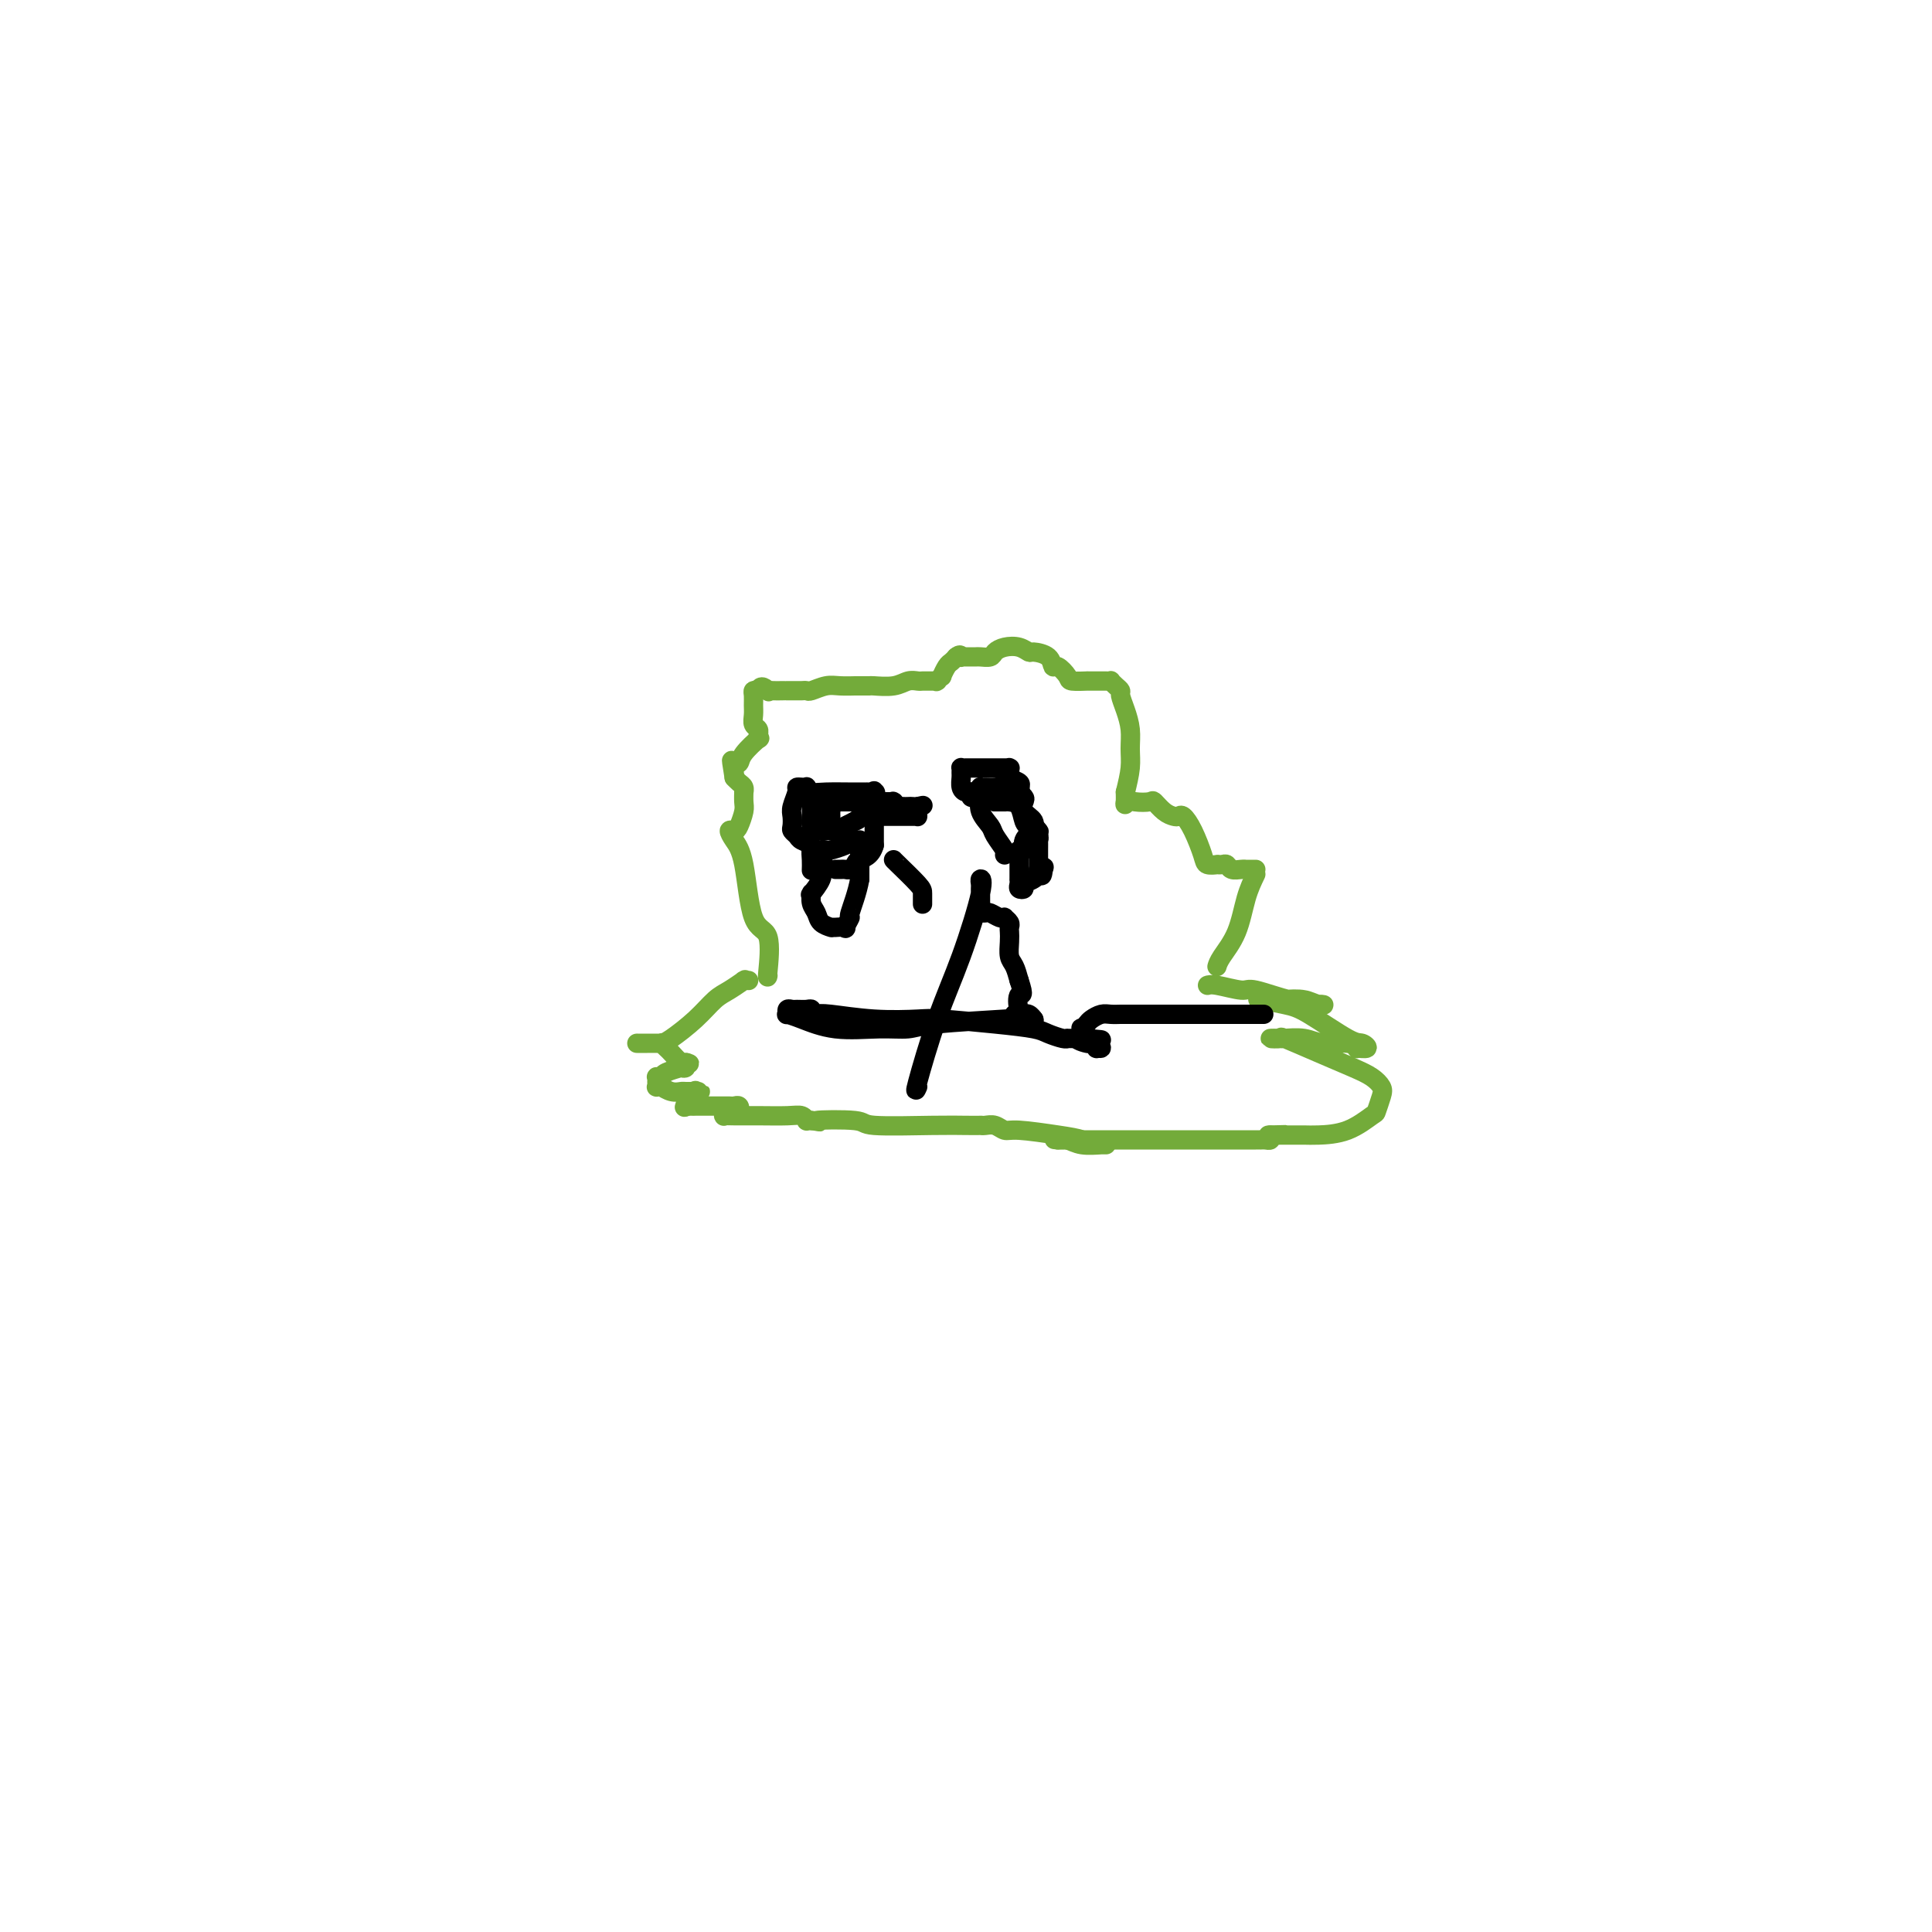 <svg viewBox='0 0 400 400' version='1.1' xmlns='http://www.w3.org/2000/svg' xmlns:xlink='http://www.w3.org/1999/xlink'><g fill='none' stroke='#73AB3A' stroke-width='4' stroke-linecap='round' stroke-linejoin='round'><path d='M159,202c-0.078,0.328 -0.157,0.657 0,-1c0.157,-1.657 0.549,-5.299 0,-7c-0.549,-1.701 -2.039,-1.461 -3,-4c-0.961,-2.539 -1.393,-7.858 -2,-11c-0.607,-3.142 -1.388,-4.105 -2,-5c-0.612,-0.895 -1.054,-1.720 -1,-2c0.054,-0.280 0.603,-0.016 1,0c0.397,0.016 0.642,-0.215 1,-1c0.358,-0.785 0.829,-2.122 1,-3c0.171,-0.878 0.043,-1.296 0,-2c-0.043,-0.704 -0.001,-1.695 0,-2c0.001,-0.305 -0.038,0.076 0,0c0.038,-0.076 0.155,-0.608 0,-1c-0.155,-0.392 -0.580,-0.644 -1,-1c-0.420,-0.356 -0.834,-0.816 -1,-1c-0.166,-0.184 -0.083,-0.092 0,0'/><path d='M152,161c-1.067,-6.520 -0.236,-2.319 0,-1c0.236,1.319 -0.123,-0.244 0,-1c0.123,-0.756 0.726,-0.704 1,-1c0.274,-0.296 0.217,-0.940 1,-2c0.783,-1.060 2.407,-2.536 3,-3c0.593,-0.464 0.155,0.084 0,0c-0.155,-0.084 -0.027,-0.799 0,-1c0.027,-0.201 -0.045,0.112 0,0c0.045,-0.112 0.208,-0.649 0,-1c-0.208,-0.351 -0.789,-0.514 -1,-1c-0.211,-0.486 -0.054,-1.293 0,-2c0.054,-0.707 0.004,-1.313 0,-2c-0.004,-0.687 0.037,-1.454 0,-2c-0.037,-0.546 -0.154,-0.870 0,-1c0.154,-0.130 0.577,-0.065 1,0'/><path d='M157,143c0.462,-1.547 1.617,-0.415 2,0c0.383,0.415 -0.004,0.111 0,0c0.004,-0.111 0.400,-0.030 1,0c0.600,0.030 1.403,0.008 2,0c0.597,-0.008 0.986,-0.002 1,0c0.014,0.002 -0.349,0.002 0,0c0.349,-0.002 1.409,-0.004 2,0c0.591,0.004 0.713,0.015 1,0c0.287,-0.015 0.740,-0.057 1,0c0.260,0.057 0.328,0.211 1,0c0.672,-0.211 1.947,-0.789 3,-1c1.053,-0.211 1.883,-0.057 3,0c1.117,0.057 2.520,0.015 3,0c0.480,-0.015 0.036,-0.003 0,0c-0.036,0.003 0.336,-0.003 1,0c0.664,0.003 1.621,0.015 2,0c0.379,-0.015 0.182,-0.057 1,0c0.818,0.057 2.653,0.211 4,0c1.347,-0.211 2.206,-0.789 3,-1c0.794,-0.211 1.523,-0.057 2,0c0.477,0.057 0.703,0.015 1,0c0.297,-0.015 0.667,-0.003 1,0c0.333,0.003 0.629,-0.003 1,0c0.371,0.003 0.817,0.017 1,0c0.183,-0.017 0.105,-0.064 0,0c-0.105,0.064 -0.235,0.238 0,0c0.235,-0.238 0.837,-0.890 1,-1c0.163,-0.110 -0.111,0.321 0,0c0.111,-0.321 0.607,-1.394 1,-2c0.393,-0.606 0.684,-0.745 1,-1c0.316,-0.255 0.658,-0.628 1,-1'/><path d='M198,136c0.858,-0.773 1.004,-0.207 1,0c-0.004,0.207 -0.157,0.055 0,0c0.157,-0.055 0.623,-0.014 1,0c0.377,0.014 0.664,0.001 1,0c0.336,-0.001 0.722,0.010 1,0c0.278,-0.010 0.448,-0.042 1,0c0.552,0.042 1.486,0.159 2,0c0.514,-0.159 0.608,-0.593 1,-1c0.392,-0.407 1.082,-0.787 2,-1c0.918,-0.213 2.063,-0.259 3,0c0.937,0.259 1.664,0.824 2,1c0.336,0.176 0.279,-0.037 1,0c0.721,0.037 2.218,0.325 3,1c0.782,0.675 0.848,1.736 1,2c0.152,0.264 0.389,-0.269 1,0c0.611,0.269 1.595,1.340 2,2c0.405,0.660 0.230,0.909 1,1c0.770,0.091 2.483,0.025 3,0c0.517,-0.025 -0.164,-0.007 0,0c0.164,0.007 1.171,0.005 2,0c0.829,-0.005 1.480,-0.012 2,0c0.520,0.012 0.909,0.043 1,0c0.091,-0.043 -0.116,-0.161 0,0c0.116,0.161 0.557,0.601 1,1c0.443,0.399 0.889,0.756 1,1c0.111,0.244 -0.113,0.374 0,1c0.113,0.626 0.563,1.748 1,3c0.437,1.252 0.859,2.635 1,4c0.141,1.365 -0.001,2.714 0,4c0.001,1.286 0.143,2.510 0,4c-0.143,1.490 -0.572,3.245 -1,5'/><path d='M233,164c0.080,3.704 -0.222,2.463 0,2c0.222,-0.463 0.966,-0.149 2,0c1.034,0.149 2.357,0.131 3,0c0.643,-0.131 0.605,-0.377 1,0c0.395,0.377 1.222,1.376 2,2c0.778,0.624 1.508,0.874 2,1c0.492,0.126 0.746,0.129 1,0c0.254,-0.129 0.506,-0.388 1,0c0.494,0.388 1.228,1.424 2,3c0.772,1.576 1.583,3.690 2,5c0.417,1.310 0.441,1.814 1,2c0.559,0.186 1.654,0.054 2,0c0.346,-0.054 -0.059,-0.028 0,0c0.059,0.028 0.580,0.060 1,0c0.420,-0.060 0.739,-0.212 1,0c0.261,0.212 0.465,0.789 1,1c0.535,0.211 1.401,0.057 2,0c0.599,-0.057 0.931,-0.015 1,0c0.069,0.015 -0.126,0.004 0,0c0.126,-0.004 0.572,-0.001 1,0c0.428,0.001 0.836,0.000 1,0c0.164,-0.000 0.082,-0.000 0,0'/><path d='M260,181c-0.702,1.456 -1.404,2.912 -2,5c-0.596,2.088 -1.088,4.807 -2,7c-0.912,2.193 -2.246,3.860 -3,5c-0.754,1.140 -0.930,1.754 -1,2c-0.070,0.246 -0.035,0.123 0,0'/><path d='M155,203c-0.403,-0.014 -0.806,-0.027 -1,0c-0.194,0.027 -0.178,0.096 0,0c0.178,-0.096 0.518,-0.355 0,0c-0.518,0.355 -1.893,1.325 -3,2c-1.107,0.675 -1.945,1.057 -3,2c-1.055,0.943 -2.327,2.449 -4,4c-1.673,1.551 -3.748,3.148 -5,4c-1.252,0.852 -1.680,0.960 -2,1c-0.320,0.040 -0.531,0.011 -1,0c-0.469,-0.011 -1.197,-0.003 -2,0c-0.803,0.003 -1.680,0.001 -2,0c-0.320,-0.001 -0.083,-0.000 0,0c0.083,0.000 0.010,0.000 0,0c-0.010,-0.000 0.042,-0.000 0,0c-0.042,0.000 -0.179,0.000 0,0c0.179,-0.000 0.674,-0.001 1,0c0.326,0.001 0.483,0.004 1,0c0.517,-0.004 1.394,-0.013 2,0c0.606,0.013 0.939,0.049 1,0c0.061,-0.049 -0.152,-0.185 0,0c0.152,0.185 0.670,0.689 1,1c0.330,0.311 0.474,0.430 1,1c0.526,0.570 1.436,1.591 2,2c0.564,0.409 0.782,0.204 1,0'/><path d='M142,220c1.528,0.559 0.347,-0.044 0,0c-0.347,0.044 0.142,0.733 0,1c-0.142,0.267 -0.913,0.110 -1,0c-0.087,-0.110 0.509,-0.173 0,0c-0.509,0.173 -2.122,0.581 -3,1c-0.878,0.419 -1.020,0.847 -1,1c0.020,0.153 0.202,0.031 0,0c-0.202,-0.031 -0.787,0.030 -1,0c-0.213,-0.030 -0.053,-0.151 0,0c0.053,0.151 -0.001,0.575 0,1c0.001,0.425 0.059,0.850 0,1c-0.059,0.150 -0.233,0.026 0,0c0.233,-0.026 0.873,0.046 1,0c0.127,-0.046 -0.259,-0.208 0,0c0.259,0.208 1.164,0.788 2,1c0.836,0.212 1.602,0.057 2,0c0.398,-0.057 0.428,-0.015 1,0c0.572,0.015 1.685,0.002 2,0c0.315,-0.002 -0.167,0.007 0,0c0.167,-0.007 0.983,-0.031 1,0c0.017,0.031 -0.766,0.117 -1,0c-0.234,-0.117 0.081,-0.437 0,0c-0.081,0.437 -0.558,1.633 -1,2c-0.442,0.367 -0.850,-0.093 -1,0c-0.150,0.093 -0.043,0.741 0,1c0.043,0.259 0.021,0.130 0,0'/><path d='M142,229c-0.511,0.464 -0.289,0.124 0,0c0.289,-0.124 0.644,-0.033 1,0c0.356,0.033 0.711,0.009 1,0c0.289,-0.009 0.511,-0.002 1,0c0.489,0.002 1.244,0.001 2,0c0.756,-0.001 1.513,-0.001 2,0c0.487,0.001 0.706,0.004 1,0c0.294,-0.004 0.664,-0.015 1,0c0.336,0.015 0.637,0.056 1,0c0.363,-0.056 0.787,-0.207 1,0c0.213,0.207 0.214,0.773 0,1c-0.214,0.227 -0.642,0.113 -1,0c-0.358,-0.113 -0.647,-0.227 -1,0c-0.353,0.227 -0.772,0.793 -1,1c-0.228,0.207 -0.265,0.054 0,0c0.265,-0.054 0.831,-0.011 2,0c1.169,0.011 2.939,-0.011 5,0c2.061,0.011 4.411,0.055 6,0c1.589,-0.055 2.416,-0.211 3,0c0.584,0.211 0.927,0.788 1,1c0.073,0.212 -0.122,0.061 0,0c0.122,-0.061 0.561,-0.030 1,0'/><path d='M168,232c3.783,0.480 0.241,0.181 1,0c0.759,-0.181 5.819,-0.245 8,0c2.181,0.245 1.484,0.798 4,1c2.516,0.202 8.246,0.055 12,0c3.754,-0.055 5.534,-0.016 7,0c1.466,0.016 2.620,0.008 3,0c0.380,-0.008 -0.013,-0.017 0,0c0.013,0.017 0.431,0.060 1,0c0.569,-0.060 1.287,-0.224 2,0c0.713,0.224 1.421,0.834 2,1c0.579,0.166 1.029,-0.113 3,0c1.971,0.113 5.463,0.619 8,1c2.537,0.381 4.118,0.638 5,1c0.882,0.362 1.063,0.829 1,1c-0.063,0.171 -0.371,0.046 0,0c0.371,-0.046 1.422,-0.011 2,0c0.578,0.011 0.685,-0.001 1,0c0.315,0.001 0.839,0.014 1,0c0.161,-0.014 -0.039,-0.055 -1,0c-0.961,0.055 -2.682,0.207 -4,0c-1.318,-0.207 -2.234,-0.773 -3,-1c-0.766,-0.227 -1.383,-0.113 -2,0'/><path d='M219,236c-1.298,-0.155 -0.542,-0.041 0,0c0.542,0.041 0.870,0.011 2,0c1.130,-0.011 3.062,-0.003 4,0c0.938,0.003 0.881,0.001 2,0c1.119,-0.001 3.414,-0.000 7,0c3.586,0.000 8.465,0.000 11,0c2.535,-0.000 2.727,-0.000 3,0c0.273,0.000 0.627,0.000 1,0c0.373,-0.000 0.764,-0.000 1,0c0.236,0.000 0.318,0.000 1,0c0.682,-0.000 1.965,-0.000 1,0c-0.965,0.000 -4.178,0.000 -6,0c-1.822,-0.000 -2.252,-0.000 -3,0c-0.748,0.000 -1.815,0.000 -2,0c-0.185,-0.000 0.511,-0.000 1,0c0.489,0.000 0.771,0.000 1,0c0.229,-0.000 0.404,-0.000 2,0c1.596,0.000 4.612,0.000 6,0c1.388,-0.000 1.146,-0.000 2,0c0.854,0.000 2.802,0.000 4,0c1.198,-0.000 1.644,-0.000 2,0c0.356,0.000 0.621,0.001 1,0c0.379,-0.001 0.872,-0.003 1,0c0.128,0.003 -0.110,0.011 0,0c0.110,-0.011 0.568,-0.041 1,0c0.432,0.041 0.838,0.155 1,0c0.162,-0.155 0.081,-0.577 0,-1'/><path d='M263,235c6.682,-0.155 1.388,-0.042 0,0c-1.388,0.042 1.131,0.014 3,0c1.869,-0.014 3.088,-0.015 4,0c0.912,0.015 1.516,0.047 3,0c1.484,-0.047 3.849,-0.172 6,-1c2.151,-0.828 4.088,-2.357 5,-3c0.912,-0.643 0.799,-0.398 1,-1c0.201,-0.602 0.718,-2.050 1,-3c0.282,-0.950 0.330,-1.400 0,-2c-0.330,-0.600 -1.039,-1.348 -2,-2c-0.961,-0.652 -2.176,-1.208 -4,-2c-1.824,-0.792 -4.257,-1.820 -7,-3c-2.743,-1.180 -5.796,-2.512 -7,-3c-1.204,-0.488 -0.559,-0.132 -1,0c-0.441,0.132 -1.968,0.039 -2,0c-0.032,-0.039 1.430,-0.026 2,0c0.570,0.026 0.248,0.063 1,0c0.752,-0.063 2.577,-0.227 4,0c1.423,0.227 2.442,0.847 4,1c1.558,0.153 3.655,-0.159 5,0c1.345,0.159 1.940,0.790 2,1c0.060,0.210 -0.413,0.001 0,0c0.413,-0.001 1.712,0.207 2,0c0.288,-0.207 -0.435,-0.830 -1,-1c-0.565,-0.170 -0.972,0.112 -3,-1c-2.028,-1.112 -5.676,-3.618 -8,-5c-2.324,-1.382 -3.324,-1.638 -5,-2c-1.676,-0.362 -4.028,-0.828 -5,-1c-0.972,-0.172 -0.563,-0.049 0,0c0.563,0.049 1.282,0.025 2,0'/><path d='M263,207c-2.640,-1.551 0.758,-0.430 2,0c1.242,0.430 0.326,0.167 1,0c0.674,-0.167 2.936,-0.240 4,0c1.064,0.240 0.930,0.792 1,1c0.070,0.208 0.343,0.072 1,0c0.657,-0.072 1.696,-0.080 2,0c0.304,0.080 -0.128,0.247 -1,0c-0.872,-0.247 -2.184,-0.907 -3,-1c-0.816,-0.093 -1.137,0.381 -3,0c-1.863,-0.381 -5.270,-1.619 -7,-2c-1.730,-0.381 -1.783,0.094 -3,0c-1.217,-0.094 -3.597,-0.756 -5,-1c-1.403,-0.244 -1.829,-0.070 -2,0c-0.171,0.070 -0.085,0.035 0,0'/></g>
<g fill='none' stroke='#000000' stroke-width='4' stroke-linecap='round' stroke-linejoin='round'><path d='M168,180c-0.006,0.166 -0.012,0.332 0,0c0.012,-0.332 0.041,-1.161 0,-2c-0.041,-0.839 -0.151,-1.689 0,-2c0.151,-0.311 0.563,-0.083 1,0c0.437,0.083 0.897,0.019 1,0c0.103,-0.019 -0.152,0.005 0,0c0.152,-0.005 0.710,-0.040 1,0c0.290,0.040 0.312,0.155 1,0c0.688,-0.155 2.041,-0.578 3,-1c0.959,-0.422 1.525,-0.841 2,-1c0.475,-0.159 0.859,-0.056 1,0c0.141,0.056 0.038,0.065 0,0c-0.038,-0.065 -0.010,-0.204 0,0c0.010,0.204 0.003,0.753 0,1c-0.003,0.247 -0.001,0.194 0,1c0.001,0.806 0.000,2.470 0,3c-0.000,0.530 -0.000,-0.074 0,0c0.000,0.074 0.000,0.828 0,1c-0.000,0.172 -0.000,-0.236 0,0c0.000,0.236 0.000,1.118 0,2'/><path d='M178,182c-0.472,2.795 -1.651,5.782 -2,7c-0.349,1.218 0.132,0.666 0,1c-0.132,0.334 -0.876,1.554 -1,2c-0.124,0.446 0.373,0.119 0,0c-0.373,-0.119 -1.615,-0.031 -2,0c-0.385,0.031 0.086,0.006 0,0c-0.086,-0.006 -0.730,0.006 -1,0c-0.270,-0.006 -0.167,-0.032 0,0c0.167,0.032 0.399,0.120 0,0c-0.399,-0.120 -1.427,-0.449 -2,-1c-0.573,-0.551 -0.689,-1.325 -1,-2c-0.311,-0.675 -0.817,-1.250 -1,-2c-0.183,-0.750 -0.041,-1.674 0,-2c0.041,-0.326 -0.017,-0.053 0,0c0.017,0.053 0.110,-0.115 0,0c-0.110,0.115 -0.422,0.514 0,0c0.422,-0.514 1.577,-1.942 2,-3c0.423,-1.058 0.114,-1.746 0,-2c-0.114,-0.254 -0.033,-0.072 0,0c0.033,0.072 0.016,0.036 0,0'/><path d='M170,180c0.439,-1.405 0.535,-2.418 0,-3c-0.535,-0.582 -1.702,-0.734 -2,-1c-0.298,-0.266 0.274,-0.648 0,-1c-0.274,-0.352 -1.394,-0.675 -2,-1c-0.606,-0.325 -0.699,-0.652 -1,-1c-0.301,-0.348 -0.809,-0.716 -1,-1c-0.191,-0.284 -0.066,-0.482 0,-1c0.066,-0.518 0.073,-1.354 0,-2c-0.073,-0.646 -0.226,-1.101 0,-2c0.226,-0.899 0.830,-2.242 1,-3c0.170,-0.758 -0.096,-0.931 0,-1c0.096,-0.069 0.554,-0.032 1,0c0.446,0.032 0.880,0.061 1,0c0.120,-0.061 -0.076,-0.213 0,0c0.076,0.213 0.423,0.790 1,1c0.577,0.210 1.384,0.054 3,0c1.616,-0.054 4.041,-0.005 6,0c1.959,0.005 3.453,-0.035 4,0c0.547,0.035 0.147,0.146 0,0c-0.147,-0.146 -0.039,-0.547 0,0c0.039,0.547 0.011,2.042 0,3c-0.011,0.958 -0.003,1.379 0,2c0.003,0.621 0.001,1.443 0,2c-0.001,0.557 -0.000,0.850 0,1c0.000,0.150 0.000,0.156 0,0c-0.000,-0.156 -0.000,-0.473 0,0c0.000,0.473 0.000,1.737 0,3'/><path d='M181,175c-0.632,2.337 -2.210,2.679 -3,3c-0.790,0.321 -0.790,0.622 -1,1c-0.210,0.378 -0.631,0.833 -1,1c-0.369,0.167 -0.687,0.045 -1,0c-0.313,-0.045 -0.623,-0.012 -1,0c-0.377,0.012 -0.822,0.003 -1,0c-0.178,-0.003 -0.089,-0.002 0,0'/><path d='M185,178c0.000,0.014 0.000,0.029 1,1c1.000,0.971 3.000,2.900 4,4c1.000,1.100 1.000,1.373 1,2c0.000,0.627 0.000,1.608 0,2c0.000,0.392 0.000,0.196 0,0'/><path d='M208,177c0.212,-0.125 0.425,-0.251 0,-1c-0.425,-0.749 -1.487,-2.123 -2,-3c-0.513,-0.877 -0.477,-1.258 -1,-2c-0.523,-0.742 -1.605,-1.845 -2,-3c-0.395,-1.155 -0.104,-2.362 0,-3c0.104,-0.638 0.020,-0.707 0,-1c-0.020,-0.293 0.023,-0.812 0,-1c-0.023,-0.188 -0.114,-0.046 0,0c0.114,0.046 0.432,-0.002 1,0c0.568,0.002 1.385,0.056 2,0c0.615,-0.056 1.027,-0.223 2,0c0.973,0.223 2.507,0.836 3,1c0.493,0.164 -0.056,-0.122 0,0c0.056,0.122 0.718,0.652 1,1c0.282,0.348 0.184,0.512 0,1c-0.184,0.488 -0.456,1.298 0,2c0.456,0.702 1.639,1.297 2,2c0.361,0.703 -0.099,1.515 0,2c0.099,0.485 0.759,0.643 1,1c0.241,0.357 0.065,0.912 0,1c-0.065,0.088 -0.017,-0.291 0,0c0.017,0.291 0.005,1.253 0,2c-0.005,0.747 -0.001,1.278 0,2c0.001,0.722 0.000,1.635 0,2c-0.000,0.365 -0.000,0.183 0,0'/><path d='M215,180c0.822,2.504 0.876,0.766 1,0c0.124,-0.766 0.317,-0.558 0,0c-0.317,0.558 -1.143,1.467 -2,2c-0.857,0.533 -1.746,0.688 -2,1c-0.254,0.312 0.128,0.779 0,1c-0.128,0.221 -0.766,0.195 -1,0c-0.234,-0.195 -0.063,-0.559 0,-1c0.063,-0.441 0.017,-0.958 0,-1c-0.017,-0.042 -0.005,0.392 0,0c0.005,-0.392 0.002,-1.610 0,-2c-0.002,-0.390 -0.002,0.049 0,0c0.002,-0.049 0.005,-0.586 0,-1c-0.005,-0.414 -0.017,-0.705 0,-1c0.017,-0.295 0.064,-0.594 0,-1c-0.064,-0.406 -0.238,-0.918 0,-1c0.238,-0.082 0.888,0.266 1,0c0.112,-0.266 -0.313,-1.147 0,-2c0.313,-0.853 1.363,-1.678 2,-2c0.637,-0.322 0.861,-0.140 1,0c0.139,0.140 0.193,0.237 0,0c-0.193,-0.237 -0.632,-0.810 -1,-1c-0.368,-0.190 -0.663,0.002 -1,0c-0.337,-0.002 -0.716,-0.197 -1,-1c-0.284,-0.803 -0.474,-2.215 -1,-3c-0.526,-0.785 -1.388,-0.942 -2,-1c-0.612,-0.058 -0.972,-0.016 -1,0c-0.028,0.016 0.278,0.004 0,0c-0.278,-0.004 -1.139,-0.002 -2,0'/><path d='M206,166c-1.421,-1.155 -0.972,-1.042 -1,-1c-0.028,0.042 -0.533,0.012 -1,0c-0.467,-0.012 -0.895,-0.007 -1,0c-0.105,0.007 0.113,0.017 0,0c-0.113,-0.017 -0.556,-0.059 -1,0c-0.444,0.059 -0.890,0.219 -1,0c-0.110,-0.219 0.114,-0.818 0,-1c-0.114,-0.182 -0.566,0.053 -1,0c-0.434,-0.053 -0.849,-0.392 -1,-1c-0.151,-0.608 -0.038,-1.483 0,-2c0.038,-0.517 0.002,-0.674 0,-1c-0.002,-0.326 0.029,-0.819 0,-1c-0.029,-0.181 -0.118,-0.048 0,0c0.118,0.048 0.442,0.013 1,0c0.558,-0.013 1.351,-0.003 3,0c1.649,0.003 4.155,0.000 5,0c0.845,-0.000 0.031,0.003 0,0c-0.031,-0.003 0.722,-0.012 1,0c0.278,0.012 0.082,0.045 0,0c-0.082,-0.045 -0.050,-0.167 0,0c0.050,0.167 0.116,0.622 0,1c-0.116,0.378 -0.416,0.679 0,1c0.416,0.321 1.547,0.663 2,1c0.453,0.337 0.226,0.668 0,1'/><path d='M211,163c0.452,0.635 0.083,0.223 0,0c-0.083,-0.223 0.121,-0.256 0,0c-0.121,0.256 -0.569,0.801 -1,1c-0.431,0.199 -0.847,0.054 -1,0c-0.153,-0.054 -0.044,-0.015 0,0c0.044,0.015 0.022,0.008 0,0'/><path d='M190,225c-0.334,0.754 -0.668,1.508 0,-1c0.668,-2.508 2.337,-8.277 4,-13c1.663,-4.723 3.321,-8.401 5,-13c1.679,-4.599 3.378,-10.119 4,-13c0.622,-2.881 0.167,-3.123 0,-3c-0.167,0.123 -0.045,0.610 0,1c0.045,0.390 0.012,0.682 0,1c-0.012,0.318 -0.003,0.663 0,1c0.003,0.337 -0.000,0.664 0,1c0.000,0.336 0.003,0.679 0,1c-0.003,0.321 -0.013,0.621 0,1c0.013,0.379 0.048,0.837 0,1c-0.048,0.163 -0.181,0.030 0,0c0.181,-0.030 0.674,0.044 1,0c0.326,-0.044 0.483,-0.205 1,0c0.517,0.205 1.392,0.776 2,1c0.608,0.224 0.947,0.101 1,0c0.053,-0.101 -0.182,-0.180 0,0c0.182,0.180 0.780,0.618 1,1c0.220,0.382 0.062,0.706 0,1c-0.062,0.294 -0.028,0.557 0,1c0.028,0.443 0.049,1.067 0,2c-0.049,0.933 -0.167,2.174 0,3c0.167,0.826 0.619,1.236 1,2c0.381,0.764 0.690,1.882 1,3'/><path d='M211,203c1.259,3.762 0.405,2.668 0,3c-0.405,0.332 -0.362,2.089 0,3c0.362,0.911 1.043,0.976 1,1c-0.043,0.024 -0.811,0.006 -1,0c-0.189,-0.006 0.202,-0.002 0,0c-0.202,0.002 -0.997,0.001 -1,0c-0.003,-0.001 0.787,-0.001 1,0c0.213,0.001 -0.149,0.004 0,0c0.149,-0.004 0.811,-0.015 1,0c0.189,0.015 -0.094,0.056 0,0c0.094,-0.056 0.564,-0.207 1,0c0.436,0.207 0.839,0.774 1,1c0.161,0.226 0.081,0.113 0,0'/><path d='M214,211c0.335,1.249 -0.328,0.373 -1,0c-0.672,-0.373 -1.353,-0.242 -5,0c-3.647,0.242 -10.261,0.594 -14,1c-3.739,0.406 -4.603,0.865 -6,1c-1.397,0.135 -3.327,-0.054 -6,0c-2.673,0.054 -6.090,0.350 -9,0c-2.910,-0.350 -5.312,-1.348 -7,-2c-1.688,-0.652 -2.660,-0.959 -3,-1c-0.340,-0.041 -0.046,0.186 0,0c0.046,-0.186 -0.155,-0.783 0,-1c0.155,-0.217 0.668,-0.055 1,0c0.332,0.055 0.484,0.001 1,0c0.516,-0.001 1.397,0.051 2,0c0.603,-0.051 0.930,-0.206 1,0c0.070,0.206 -0.115,0.773 0,1c0.115,0.227 0.530,0.112 1,0c0.470,-0.112 0.993,-0.223 3,0c2.007,0.223 5.497,0.781 9,1c3.503,0.219 7.020,0.100 9,0c1.980,-0.100 2.421,-0.181 5,0c2.579,0.181 7.294,0.623 11,1c3.706,0.377 6.404,0.690 8,1c1.596,0.310 2.092,0.619 3,1c0.908,0.381 2.228,0.834 3,1c0.772,0.166 0.994,0.044 1,0c0.006,-0.044 -0.205,-0.012 0,0c0.205,0.012 0.824,0.003 1,0c0.176,-0.003 -0.093,-0.001 0,0c0.093,0.001 0.546,0.000 1,0'/><path d='M223,215c9.459,0.708 3.108,-0.021 1,0c-2.108,0.021 0.028,0.791 1,1c0.972,0.209 0.781,-0.143 1,0c0.219,0.143 0.850,0.780 1,1c0.150,0.220 -0.179,0.023 0,0c0.179,-0.023 0.868,0.130 1,0c0.132,-0.130 -0.291,-0.542 -1,-1c-0.709,-0.458 -1.703,-0.963 -2,-1c-0.297,-0.037 0.105,0.394 0,0c-0.105,-0.394 -0.716,-1.612 -1,-2c-0.284,-0.388 -0.242,0.054 0,0c0.242,-0.054 0.684,-0.603 1,-1c0.316,-0.397 0.505,-0.642 1,-1c0.495,-0.358 1.295,-0.828 2,-1c0.705,-0.172 1.315,-0.046 2,0c0.685,0.046 1.445,0.012 2,0c0.555,-0.012 0.905,-0.003 2,0c1.095,0.003 2.936,0.001 4,0c1.064,-0.001 1.350,-0.000 3,0c1.650,0.000 4.663,0.000 7,0c2.337,-0.000 3.998,-0.000 5,0c1.002,0.000 1.344,0.000 2,0c0.656,-0.000 1.625,-0.000 2,0c0.375,0.000 0.156,0.000 0,0c-0.156,-0.000 -0.248,-0.000 0,0c0.248,0.000 0.836,0.000 1,0c0.164,-0.000 -0.096,-0.000 0,0c0.096,0.000 0.548,0.000 1,0'/><path d='M259,210c4.714,0.000 2.000,0.000 1,0c-1.000,0.000 -0.286,0.000 0,0c0.286,0.000 0.143,0.000 0,0'/><path d='M168,169c0.000,0.080 0.000,0.160 0,0c0.000,-0.160 0.000,-0.561 0,-1c0.000,-0.439 0.000,-0.916 0,-1c-0.000,-0.084 0.000,0.227 0,0c0.000,-0.227 0.000,-0.990 0,-1c0.000,-0.010 0.000,0.735 0,1c0.000,0.265 0.000,0.050 0,0c0.000,-0.050 0.000,0.063 0,0c0.000,-0.063 0.000,-0.304 0,0c0.000,0.304 0.000,1.152 0,2'/><path d='M168,169c0.013,0.343 0.045,-0.300 0,0c-0.045,0.300 -0.166,1.542 0,2c0.166,0.458 0.619,0.131 1,0c0.381,-0.131 0.691,-0.065 1,0'/><path d='M170,171c0.321,0.249 0.125,-0.130 0,0c-0.125,0.130 -0.178,0.767 0,1c0.178,0.233 0.588,0.062 1,0c0.412,-0.062 0.827,-0.016 1,0c0.173,0.016 0.105,0.001 0,0c-0.105,-0.001 -0.246,0.011 0,0c0.246,-0.011 0.880,-0.044 1,0c0.120,0.044 -0.276,0.166 0,0c0.276,-0.166 1.222,-0.619 2,-1c0.778,-0.381 1.389,-0.691 2,-1'/><path d='M177,170c1.261,-0.381 0.912,-0.834 1,-1c0.088,-0.166 0.611,-0.044 1,0c0.389,0.044 0.643,0.012 1,0c0.357,-0.012 0.818,-0.003 1,0c0.182,0.003 0.087,0.001 0,0c-0.087,-0.001 -0.164,-0.000 0,0c0.164,0.000 0.570,0.000 1,0c0.430,-0.000 0.885,-0.000 1,0c0.115,0.000 -0.109,0.000 0,0c0.109,-0.000 0.550,-0.000 1,0c0.450,0.000 0.908,0.000 1,0c0.092,-0.000 -0.182,-0.000 0,0c0.182,0.000 0.818,0.000 1,0c0.182,-0.000 -0.092,-0.000 0,0c0.092,0.000 0.550,0.000 1,0c0.450,-0.000 0.891,-0.000 1,0c0.109,0.000 -0.114,0.001 0,0c0.114,-0.001 0.567,-0.003 1,0c0.433,0.003 0.848,0.012 1,0c0.152,-0.012 0.041,-0.044 0,0c-0.041,0.044 -0.011,0.166 0,0c0.011,-0.166 0.003,-0.619 0,-1c-0.003,-0.381 -0.002,-0.691 0,-1'/><path d='M190,167c2.059,-0.464 0.705,-0.125 0,0c-0.705,0.125 -0.762,0.034 -1,0c-0.238,-0.034 -0.656,-0.013 -1,0c-0.344,0.013 -0.614,0.018 -1,0c-0.386,-0.018 -0.887,-0.057 -1,0c-0.113,0.057 0.163,0.211 0,0c-0.163,-0.211 -0.766,-0.789 -1,-1c-0.234,-0.211 -0.101,-0.057 0,0c0.101,0.057 0.168,0.015 0,0c-0.168,-0.015 -0.570,-0.004 -1,0c-0.430,0.004 -0.886,0.001 -1,0c-0.114,-0.001 0.114,-0.000 0,0c-0.114,0.000 -0.570,0.000 -1,0c-0.430,-0.000 -0.832,-0.000 -1,0c-0.168,0.000 -0.100,0.000 0,0c0.100,-0.000 0.233,-0.000 0,0c-0.233,0.000 -0.832,0.000 -1,0c-0.168,-0.000 0.095,-0.000 0,0c-0.095,0.000 -0.547,0.000 -1,0c-0.453,-0.000 -0.906,-0.000 -1,0c-0.094,0.000 0.171,0.000 0,0c-0.171,-0.000 -0.777,-0.000 -1,0c-0.223,0.000 -0.064,0.000 0,0c0.064,-0.000 0.032,-0.000 0,0'/><path d='M177,166c-2.255,-0.155 -1.391,-0.041 -1,0c0.391,0.041 0.311,0.011 0,0c-0.311,-0.011 -0.853,-0.003 -1,0c-0.147,0.003 0.100,0.001 0,0c-0.100,-0.001 -0.549,-0.000 -1,0c-0.451,0.000 -0.905,0.000 -1,0c-0.095,-0.000 0.168,-0.000 0,0c-0.168,0.000 -0.767,0.000 -1,0c-0.233,-0.000 -0.101,-0.001 0,0c0.101,0.001 0.171,0.004 0,0c-0.171,-0.004 -0.582,-0.015 -1,0c-0.418,0.015 -0.841,0.057 -1,0c-0.159,-0.057 -0.053,-0.211 0,0c0.053,0.211 0.053,0.788 0,1c-0.053,0.212 -0.158,0.061 0,0c0.158,-0.061 0.579,-0.030 1,0'/><path d='M171,167c-0.989,0.167 -0.461,0.083 0,0c0.461,-0.083 0.856,-0.167 1,0c0.144,0.167 0.039,0.583 0,1c-0.039,0.417 -0.011,0.833 0,1c0.011,0.167 0.006,0.083 0,0'/></g>
</svg>